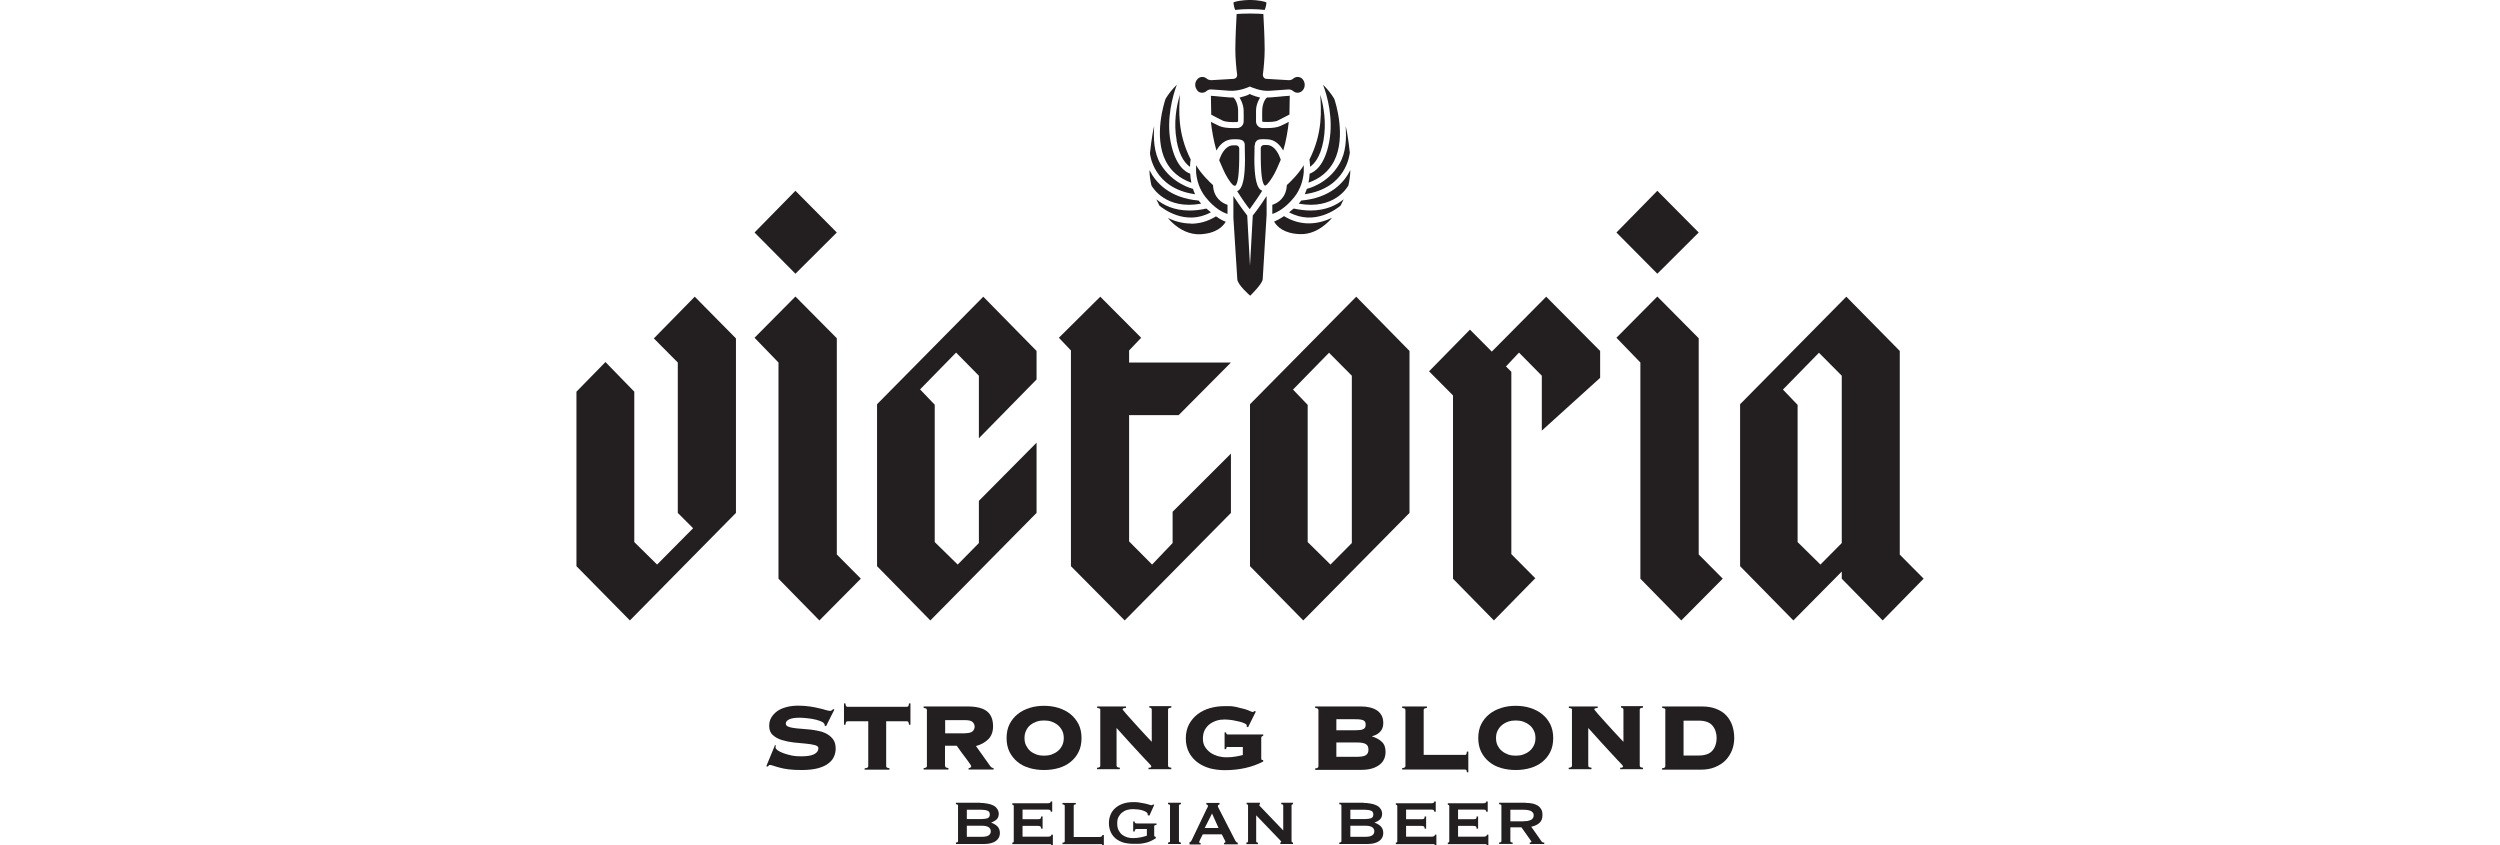 <?xml version="1.0" encoding="UTF-8"?><svg id="uuid-d2b4d5c3-9f90-4118-87d5-576d8bcf0d11" xmlns="http://www.w3.org/2000/svg" viewBox="0 0 153.44 51.89"><rect y="0" width="153.44" height="51.89" style="fill:none; stroke-width:0px;"/><path d="M76.72,16.31l-.17-3.08c-.1-.13-.44-.57-.85-1.2v1.33l.24,3.77c0,.34.79,1.02.79,1.02,0,0,.77-.74.77-1.02l.24-3.95v-1.15c-.41.64-.75,1.08-.85,1.2l-.17,3.07Z" style="fill:#231f20; stroke-width:0px;"/><polygon points="79.54 5.81 79.52 5.8 79.54 5.81 79.54 5.81" style="fill:#231f20; stroke-width:0px;"/><path d="M76.72.56c.4,0,.74.03.9.05.07-.14.12-.41.1-.47C77.3-.01,76.73,0,76.72,0s-.58-.01-1.01.14c-.01.05.03.33.1.47.16-.02.5-.05.9-.05" style="fill:#231f20; stroke-width:0px;"/><path d="M73.48,5.56c.15.16.4.18.57.03.08-.07.19-.11.29-.1.24.01.69.05,1.12.08.59.04,1.17-.22,1.25-.26.09.04.67.31,1.25.26.43-.03.88-.06,1.12-.08.11,0,.21.03.29.1.17.15.42.13.57-.03h0c.19-.2.18-.51,0-.71-.15-.16-.4-.17-.56-.03h0c-.08.07-.18.11-.29.1l-1.36-.08c-.13,0-.23-.13-.22-.26.05-.38.11-1.01.11-1.52,0-.75-.06-1.81-.08-2.2-.15-.01-.43-.03-.82-.03h0s0,0,0,0h0c-.39,0-.67.02-.82.03-.02.39-.08,1.45-.08,2.2,0,.51.06,1.15.11,1.52.02.13-.08.25-.22.26l-1.36.08c-.11,0-.21-.03-.29-.1h0c-.17-.14-.41-.13-.56.03-.19.2-.19.51,0,.71h0Z" style="fill:#231f20; stroke-width:0px;"/><path d="M75.94,7.48s.05-.02.05-.05c0-.2,0-.62,0-.66-.01-.47-.24-.77-.3-.79-.21.03-1.16-.1-1.37-.1l.02,1.16c.14.08.44.23.7.36.16.08.5.11.92.09" style="fill:#231f20; stroke-width:0px;"/><path d="M75.72,11.37s.05.03.07.04c0,0,.02,0,.03-.01.01-.01.03-.03.05-.06.1-.17.2-.59.19-2.09,0-.02,0-.08,0-.14,0-.1-.09-.19-.19-.19-.07,0-.15,0-.19,0-.47.01-.72.55-.82.82-.01.04-.02.07-.03.1l.24.55c.16.37.4.77.59.95,0,0,0,0,0,0,.01.01.03.03.04.04,0,0,.01,0,.02.01" style="fill:#231f20; stroke-width:0px;"/><path d="M77.02,8.93c0-.06,0-.19.1-.28.11-.11.28-.12.66-.1.48.01.79.36.98.69.18-.6.28-1.22.34-1.76-.15.08-.33.17-.51.25-.21.1-.52.13-.82.13-.1,0-.2,0-.29,0-.21-.01-.39-.19-.39-.4,0-.21,0-.4,0-.56,0-.03,0-.07,0-.11,0-.42.24-.79.25-.8-.12-.03-.54-.14-.63-.23-.09.09-.51.2-.63.23,0,0,.25.39.25.8,0,.04,0,.08,0,.11,0,.17.01.36,0,.56,0,.22-.18.39-.39.4-.09,0-.19,0-.29,0-.29,0-.61-.03-.82-.13-.17-.08-.36-.18-.51-.25.06.54.17,1.16.34,1.76.18-.33.49-.67.98-.69.38-.01.54,0,.66.1.1.09.1.22.1.28,0,.02,0,.06,0,.11.04,1.13-.01,1.88-.16,2.3-.05.14-.11.24-.18.31-.04.04-.08.07-.13.08.32.51.6.9.77,1.11h0s0,0,0,0c0,0,0,0,0,0h0c.16-.23.45-.62.77-1.13-.05-.02-.09-.05-.13-.08-.07-.07-.13-.17-.18-.31-.15-.42-.2-1.17-.16-2.3,0-.05,0-.09,0-.11" style="fill:#231f20; stroke-width:0px;"/><path d="M79.14,5.88c-.21,0-1.16.12-1.37.1-.07.03-.29.32-.3.79,0,.04-.01.47,0,.66,0,.03.02.05.05.05.43.02.77,0,.92-.09.26-.13.55-.28.7-.36l.02-1.16Z" style="fill:#231f20; stroke-width:0px;"/><path d="M78.61,9.82s-.02-.06-.03-.1c-.1-.27-.35-.81-.82-.82-.04,0-.12,0-.19,0-.1,0-.19.09-.19.19,0,.06,0,.12,0,.14-.01,1.5.09,1.92.19,2.09.02.03.03.05.05.06.02.02.03.02.03.01.02,0,.05-.02.07-.04,0,0,0,0,.02-.01.01-.01.03-.02.04-.04,0,0,0,0,0,0,.18-.18.43-.58.59-.95l.24-.55Z" style="fill:#231f20; stroke-width:0px;"/><path d="M74.45,11.36c-.18-.16-.71-.66-1.04-1.22,0,.13,0,.27,0,.43h0c.04.45.18,1.03.59,1.54.56.7,1.07.94,1.34,1.02v-.56c-.36-.11-.86-.45-.89-1.21" style="fill:#231f20; stroke-width:0px;"/><path d="M72.21,8.62c.2,1.09.61,1.47.83,1.62,0-.21.02-.37.04-.45-.83-1.64-.72-3.07-.66-3.98-.22.72-.4,1.73-.2,2.81" style="fill:#231f20; stroke-width:0px;"/><path d="M73.12,11.21c-.04-.19-.06-.38-.07-.55-.29-.1-.91-.47-1.2-1.95-.27-1.4.12-2.82.38-3.51-.27.26-.5.55-.69.86h0c-.07.19-.76,2.32.01,3.83.32.62.84,1.06,1.56,1.32" style="fill:#231f20; stroke-width:0px;"/><path d="M73.35,11.92c-.05-.11-.1-.22-.13-.33,0,0-1.25-.28-1.99-1.52-.42-.72-.44-1.59-.39-2.33-.15.56-.26,1.66-.26,1.66,0,.09.22,2.16,2.76,2.52" style="fill:#231f20; stroke-width:0px;"/><path d="M73.72,12.5c-.05-.06-.1-.13-.15-.19-1.8-.16-2.64-1.11-3.02-1.87,0,.31.05.63.12.94.08.15.9,1.51,3.05,1.12" style="fill:#231f20; stroke-width:0px;"/><path d="M74.32,13.03c-.09-.07-.18-.15-.28-.23-.38.09-.73.12-1.04.12-.95,0-1.61-.34-2.03-.69.06.13.12.26.19.39h0c.19.16,1.59,1.27,3.16.41" style="fill:#231f20; stroke-width:0px;"/><path d="M73.1,13.72c-.55,0-1.04-.16-1.42-.34.07.08.15.16.22.24.54.52,1.13.77,1.73.76,1.01-.04,1.43-.48,1.6-.77-.14-.05-.34-.15-.6-.33-.53.33-1.06.45-1.53.45" style="fill:#231f20; stroke-width:0px;"/><path d="M79.43,12.11c.41-.51.55-1.09.59-1.54h0c0-.16,0-.3,0-.43-.33.55-.86,1.06-1.04,1.22-.03.76-.53,1.1-.89,1.21v.56c.26-.08.77-.32,1.34-1.02" style="fill:#231f20; stroke-width:0px;"/><path d="M80.4,10.24c.22-.15.63-.53.83-1.62.19-1.08.02-2.09-.2-2.81.06.91.17,2.34-.66,3.98.01.08.03.24.04.45" style="fill:#231f20; stroke-width:0px;"/><path d="M81.88,9.89c.77-1.51.08-3.64.01-3.83h0c-.19-.31-.42-.6-.69-.86.27.68.65,2.1.38,3.51-.28,1.48-.91,1.85-1.2,1.95-.01.18-.03.36-.07.55.72-.25,1.25-.7,1.57-1.32" style="fill:#231f20; stroke-width:0px;"/><path d="M82.85,9.4s-.11-1.11-.26-1.66c.05.73.04,1.61-.39,2.33-.73,1.25-1.99,1.52-1.99,1.52-.04.11-.08.22-.13.33,2.54-.36,2.75-2.43,2.76-2.52" style="fill:#231f20; stroke-width:0px;"/><path d="M79.86,12.31c-.05.07-.09.13-.15.19,2.15.39,2.97-.97,3.05-1.12.07-.31.11-.62.12-.94-.38.76-1.22,1.71-3.02,1.87" style="fill:#231f20; stroke-width:0px;"/><path d="M79.4,12.8c-.1.09-.19.16-.28.23,1.57.86,2.97-.25,3.16-.41h0c.07-.13.13-.26.19-.39-.42.35-1.08.69-2.03.69-.31,0-.66-.04-1.04-.12" style="fill:#231f20; stroke-width:0px;"/><path d="M78.8,13.27c-.26.18-.46.27-.6.33.17.3.59.74,1.6.77.6.02,1.19-.24,1.73-.76.08-.07.15-.15.22-.24-.38.18-.87.34-1.42.34-.48,0-1-.12-1.53-.45" style="fill:#231f20; stroke-width:0px;"/><polygon points="45.17 20.77 45.17 31.48 38.66 38.08 35.38 34.75 35.38 24.04 37.16 22.22 38.93 24.04 38.93 33.27 40.33 34.65 42.54 32.42 41.6 31.48 41.6 22.25 40.13 20.77 42.64 18.21 45.17 20.77" style="fill:#231f20; stroke-width:0px;"/><path d="M51.36,14.27l-2.54,2.53-2.51-2.53,2.51-2.56,2.54,2.56ZM52.83,35.52l-2.54,2.56-2.51-2.56v-13.27l-1.47-1.52,2.51-2.53,2.54,2.56v13.27l1.47,1.48Z" style="fill:#231f20; stroke-width:0px;"/><polygon points="63.62 21.54 63.62 23.29 60.08 26.9 60.08 23.06 58.68 21.64 56.47 23.9 57.37 24.84 57.37 33.27 58.78 34.65 60.08 33.33 60.08 30.74 63.62 27.17 63.62 31.48 57.1 38.08 53.83 34.75 53.83 24.81 60.35 18.21 63.62 21.54" style="fill:#231f20; stroke-width:0px;"/><polygon points="69.3 25.48 69.3 33.23 70.71 34.65 71.97 33.33 71.97 31.41 75.55 27.84 75.55 31.48 69.03 38.08 65.73 34.75 65.73 21.51 64.99 20.73 67.53 18.21 70.04 20.73 69.3 21.51 69.3 22.25 75.55 22.25 72.34 25.48 69.3 25.48" style="fill:#231f20; stroke-width:0px;"/><path d="M86.51,21.54v9.94l-6.52,6.6-3.27-3.33v-9.94l6.52-6.6,3.27,3.33ZM82.97,33.33v-10.27l-1.4-1.41-2.21,2.26.9.94v8.42l1.4,1.38,1.3-1.31Z" style="fill:#231f20; stroke-width:0px;"/><polygon points="98.21 21.54 98.21 23.19 94.63 26.43 94.63 23.06 93.23 21.64 92.43 22.49 92.76 22.82 92.76 34.01 94.23 35.49 91.69 38.08 89.18 35.52 89.18 24.27 87.71 22.79 90.22 20.23 91.56 21.58 94.9 18.21 98.21 21.54" style="fill:#231f20; stroke-width:0px;"/><path d="M104.26,14.27l-2.54,2.53-2.51-2.53,2.51-2.56,2.54,2.56ZM105.73,35.52l-2.54,2.56-2.51-2.56v-13.27l-1.47-1.52,2.51-2.53,2.54,2.56v13.27l1.47,1.48Z" style="fill:#231f20; stroke-width:0px;"/><path d="M118.06,35.52l-2.51,2.56-2.51-2.56v-.44l-2.97,3-3.27-3.33v-9.94l6.52-6.6,3.28,3.33v12.5l1.47,1.48ZM113.04,33.33v-10.27l-1.4-1.41-2.21,2.26.9.94v8.42l1.4,1.38,1.3-1.31Z" style="fill:#231f20; stroke-width:0px;"/><path d="M47.61,45.74s-.01.08-.01.15c0,.05.05.1.14.17.09.06.21.12.35.17.14.05.31.1.5.14.19.04.38.05.57.05.37,0,.64-.04.81-.13.17-.09.26-.21.26-.37,0-.09-.07-.15-.22-.19-.15-.04-.34-.07-.56-.09-.23-.02-.47-.05-.73-.07-.26-.03-.5-.08-.73-.15-.23-.07-.41-.17-.56-.31-.15-.13-.22-.32-.22-.56,0-.19.04-.36.13-.51.09-.15.21-.28.36-.39.15-.11.34-.19.56-.25.22-.06.47-.09.74-.09.25,0,.48.02.7.05.22.03.41.07.57.11.17.04.31.07.42.11.11.03.19.05.24.05s.09-.01.12-.03c.03-.02.06-.05.08-.08l.08.03-.51,1.02-.09-.04v-.08s-.05-.09-.14-.14c-.1-.05-.22-.09-.36-.13-.15-.04-.31-.07-.49-.09-.18-.02-.36-.04-.53-.04-.32,0-.54.04-.67.11-.13.07-.19.15-.19.24s.04.15.13.19c.09.04.2.07.35.09.14.02.3.04.49.05.18.01.37.03.56.05.19.02.38.06.56.1.18.04.34.11.49.2.14.09.26.2.35.34.09.14.13.32.13.53,0,.16-.03.32-.1.48-.07.16-.18.3-.34.42-.16.13-.37.22-.64.3-.27.07-.6.11-1,.11-.31,0-.58-.01-.8-.04-.22-.03-.41-.06-.57-.11-.16-.04-.28-.08-.37-.11-.09-.03-.16-.05-.2-.05-.03,0-.06,0-.08.03-.02.02-.05.04-.07.07l-.09-.02.54-1.31.07.04Z" style="fill:#231f20; stroke-width:0px;"/><path d="M53.09,47.15c.09,0,.15-.03.17-.05.02-.02.03-.05.03-.08v-2.75h-1.27s-.07.01-.09.04c-.02.03-.03.08-.04.17h-.09v-1.31h.09c0,.08.02.14.04.17.02.03.05.04.09.04h3.64s.07-.01.09-.04c.02-.03.03-.08.04-.17h.09v1.31h-.09c-.01-.08-.02-.14-.04-.17-.02-.03-.05-.04-.09-.04h-1.27v2.75s.01.06.03.08c.02.02.08.04.17.05v.09h-1.52v-.09Z" style="fill:#231f20; stroke-width:0px;"/><path d="M58.01,47.01s.01.06.03.08c.02.02.08.04.17.05v.09h-1.52v-.09c.09,0,.15-.03.17-.05.02-.02.03-.05.03-.08v-3.43s-.01-.06-.03-.08c-.02-.02-.08-.04-.17-.05v-.09h2.7c.54,0,.94.1,1.19.3.25.2.37.51.37.92,0,.34-.1.6-.3.8-.2.19-.45.33-.75.41l.87,1.22c.06.09.13.13.21.13v.09h-1.53v-.09c.11,0,.16-.05.16-.13,0,0-.02-.04-.06-.1-.04-.06-.09-.13-.15-.21-.06-.08-.12-.17-.2-.27-.07-.1-.14-.19-.21-.28-.07-.09-.12-.17-.17-.24-.05-.07-.08-.12-.1-.14h-.72v1.24ZM59.25,45c.22,0,.36-.04.45-.12.08-.08.12-.18.12-.28s-.04-.2-.12-.28c-.08-.08-.23-.12-.45-.12h-1.24v.81h1.24Z" style="fill:#231f20; stroke-width:0px;"/><path d="M64.08,43.32c.31,0,.61.04.89.13.28.09.52.21.73.38.21.17.37.37.5.62.12.25.18.53.18.85s-.06.61-.18.85c-.12.25-.29.45-.5.62-.21.17-.45.29-.73.37-.28.08-.57.12-.89.12s-.61-.04-.89-.12c-.28-.08-.52-.2-.73-.37-.21-.17-.37-.37-.5-.62-.12-.25-.18-.53-.18-.85s.06-.61.18-.85c.12-.24.29-.45.5-.62.21-.17.45-.29.73-.38.28-.09.57-.13.89-.13M64.08,44.22c-.16,0-.32.02-.46.07-.14.05-.27.12-.38.21-.11.09-.2.2-.26.34-.07.13-.1.29-.1.46s.03.33.1.46c.07.13.15.25.26.34.11.09.24.16.38.21.14.05.3.07.46.07s.32-.02.46-.07c.14-.05.27-.12.38-.21.11-.09.2-.2.27-.34.07-.14.1-.29.1-.46s-.03-.33-.1-.46c-.07-.14-.16-.25-.27-.34-.11-.09-.24-.16-.38-.21-.14-.05-.3-.07-.46-.07" style="fill:#231f20; stroke-width:0px;"/><path d="M67.54,43.58s-.01-.06-.03-.08c-.02-.02-.08-.04-.17-.05v-.09h1.77v.09c-.08,0-.14.02-.17.03-.03.02-.04.04-.04.06,0,0,.03.05.1.13.06.08.15.18.25.29.1.12.22.25.35.39.13.14.26.29.39.43.13.14.26.28.38.41.12.13.23.24.32.34v-1.97c0-.08-.05-.13-.15-.13v-.09h1.35v.09c-.09.01-.15.03-.17.05-.02.02-.03.05-.03.08v3.43s.01.06.03.08c.02.02.08.04.17.05v.09h-1.4v-.09c.07,0,.11,0,.14-.02.02-.01.03-.03.03-.06,0-.01,0-.03-.02-.06-.01-.02-.05-.06-.1-.11-.05-.05-.12-.13-.22-.23-.1-.1-.22-.24-.38-.41-.16-.17-.35-.38-.58-.63-.23-.25-.51-.56-.83-.92v2.31s.01.06.03.08c.02.02.08.04.17.05v.09h-1.4v-.09c.09,0,.15-.03.17-.05.02-.02.03-.05.03-.08v-3.43Z" style="fill:#231f20; stroke-width:0px;"/><path d="M75.36,45.83s-.07.01-.08.04c-.01.03-.02.06-.03.11h-.09v-1.03h.09c.01.09.05.13.11.13h2.17v.09c-.08,0-.12.05-.12.13v1.22s0,.06.01.09c0,.02.03.04.07.04h.04v.09c-.67.35-1.46.53-2.37.53-.31,0-.61-.04-.89-.11-.29-.08-.54-.2-.76-.36-.22-.16-.4-.37-.53-.61-.13-.25-.2-.54-.2-.87s.07-.62.2-.87c.14-.25.31-.45.53-.62.22-.16.47-.29.76-.37.29-.08.59-.12.89-.12.12,0,.23,0,.32,0,.09,0,.18.01.27.03.09.01.18.03.27.06.09.02.2.05.33.08.12.03.24.07.34.12.1.05.17.07.2.07.04,0,.07-.02.1-.06l.09.03-.48.97-.09-.05s.01-.06.01-.08c0-.03-.04-.07-.13-.11-.08-.04-.19-.08-.32-.11-.13-.03-.27-.06-.43-.09-.16-.02-.32-.04-.47-.04-.18,0-.35.02-.5.07-.16.05-.3.12-.43.22-.13.1-.22.22-.3.36-.07.14-.11.32-.11.52s.04.37.13.51c.09.14.2.26.34.36.13.09.29.16.45.21.17.04.33.07.49.07.21,0,.39-.01.56-.04.16-.02.32-.06.48-.1v-.49h-.95Z" style="fill:#231f20; stroke-width:0px;"/><path d="M80.92,43.58s-.01-.06-.03-.08c-.02-.02-.08-.04-.17-.05v-.09h2.81c.2,0,.39.02.55.06.17.04.31.1.43.18.12.08.22.19.29.32.07.13.1.29.1.47,0,.22-.07.4-.2.53-.13.14-.3.22-.51.27h0c.25.08.46.19.61.33.16.14.24.35.24.63,0,.15-.03.29-.08.42-.06.13-.14.25-.27.35-.12.1-.27.18-.46.24-.19.06-.41.09-.67.09h-2.84v-.09c.09,0,.15-.03.17-.05.02-.02.03-.05.03-.08v-3.43ZM83.02,44.82c.16,0,.29,0,.39-.01.1,0,.18-.02.24-.05.06-.02.1-.06.13-.1.02-.04.04-.1.04-.18s-.01-.13-.04-.18c-.02-.04-.07-.08-.13-.1-.06-.02-.14-.04-.24-.05-.1,0-.23-.01-.39-.01h-1v.68h1ZM83.27,46.45c.26,0,.45-.03.56-.1.11-.07.16-.18.16-.34s-.05-.28-.16-.34c-.11-.07-.29-.1-.56-.1h-1.25v.88h1.25Z" style="fill:#231f20; stroke-width:0px;"/><path d="M89.9,46.34s.07-.01.09-.04c.02-.03.03-.08.04-.17h.09v1.27h-.09c0-.08-.02-.13-.04-.14-.02-.02-.05-.03-.09-.03h-3.84v-.09c.09,0,.15-.03.17-.05.02-.02.03-.05.03-.08v-3.43s-.01-.06-.03-.08c-.02-.02-.08-.04-.17-.05v-.09h1.52v.09c-.09.01-.15.03-.17.05-.02.02-.03.05-.03.08v2.75h2.53Z" style="fill:#231f20; stroke-width:0px;"/><path d="M93.03,43.32c.31,0,.61.04.89.13.28.09.52.21.73.38.21.17.37.37.5.62.12.25.18.53.18.85s-.06.61-.18.85c-.12.25-.29.45-.5.62-.21.17-.45.29-.73.37-.28.08-.57.12-.89.12s-.61-.04-.89-.12c-.28-.08-.52-.2-.73-.37-.21-.17-.37-.37-.5-.62-.12-.25-.18-.53-.18-.85s.06-.61.18-.85c.12-.24.29-.45.5-.62.21-.17.45-.29.73-.38.28-.09.57-.13.89-.13M93.03,44.22c-.16,0-.32.02-.46.07-.15.05-.27.12-.38.21-.11.09-.2.2-.27.34-.07.13-.1.29-.1.46s.03.33.1.46c.07.13.15.25.27.34.11.09.24.16.38.21.14.05.3.07.46.07s.32-.02.46-.07c.14-.05.27-.12.38-.21.11-.09.2-.2.27-.34.07-.14.1-.29.1-.46s-.03-.33-.1-.46c-.07-.14-.15-.25-.27-.34-.11-.09-.24-.16-.38-.21-.15-.05-.3-.07-.46-.07" style="fill:#231f20; stroke-width:0px;"/><path d="M96.49,43.58s-.01-.06-.03-.08c-.02-.02-.08-.04-.17-.05v-.09h1.77v.09c-.08,0-.14.02-.17.03-.03.02-.04.04-.04.06,0,0,.03.05.1.13.06.08.15.18.25.29.1.12.22.25.35.39.13.14.26.29.39.43.13.14.26.28.38.41.12.13.23.24.32.34v-1.97c0-.08-.05-.13-.15-.13v-.09h1.35v.09c-.09.01-.15.03-.17.05-.02.02-.03.05-.03.08v3.43s.01.06.03.08c.02.02.08.04.17.05v.09h-1.4v-.09c.07,0,.11,0,.14-.02.02-.01.03-.03.03-.06,0-.01,0-.03-.02-.06-.01-.02-.05-.06-.1-.11-.05-.05-.12-.13-.22-.23-.1-.1-.22-.24-.38-.41-.16-.17-.35-.38-.58-.63-.23-.25-.51-.56-.83-.92v2.31s.01.06.03.08c.02.02.08.04.17.05v.09h-1.4v-.09c.09,0,.15-.03.17-.05.02-.02.03-.05.03-.08v-3.43Z" style="fill:#231f20; stroke-width:0px;"/><path d="M102.22,43.58s-.01-.06-.03-.08c-.02-.02-.08-.04-.17-.05v-.09h2.44c.34,0,.63.05.88.15.25.1.46.23.62.41.16.17.28.38.36.61.08.24.12.49.12.77,0,.25-.04.49-.13.73-.09.23-.22.44-.39.62-.17.18-.39.32-.65.43-.26.11-.56.16-.9.16h-2.36v-.09c.09,0,.15-.03.17-.05.02-.02.03-.05.03-.08v-3.43ZM104.26,46.37c.39,0,.67-.1.84-.3.17-.2.26-.46.26-.77s-.09-.57-.26-.77c-.17-.2-.45-.3-.84-.3h-.93v2.14h.93Z" style="fill:#231f20; stroke-width:0px;"/><path d="M83.69,49.28c.15,0,.29.01.43.04.14.02.26.06.36.11.11.05.19.12.25.21.06.08.1.19.1.31,0,.15-.05.27-.14.35-.09.08-.2.14-.33.19h0c.15.05.28.13.38.22.1.1.16.24.16.42,0,.1-.02.18-.06.27-.04.08-.1.15-.18.21-.08.06-.18.11-.3.14-.12.03-.25.05-.4.05h-1.76v-.09c.09,0,.13-.03.13-.09v-2.17c0-.06-.04-.09-.13-.09v-.09h1.5ZM83.79,50.27c.14,0,.26-.02.36-.05.09-.04.14-.11.14-.23s-.05-.2-.14-.23c-.09-.04-.21-.06-.36-.06h-.91v.57h.91ZM83.79,51.36c.2,0,.35-.03.43-.09.09-.06.13-.14.13-.25s-.04-.18-.13-.25c-.09-.06-.23-.09-.43-.09h-.91v.68h.91Z" style="fill:#231f20; stroke-width:0px;"/><path d="M88.03,49.8s-.01-.06-.04-.08c-.03-.02-.07-.03-.14-.03h-1.55v.59h.94c.06,0,.11,0,.15-.03.04-.02.05-.06.05-.14h.09v.75h-.09c0-.07-.02-.12-.05-.14-.04-.02-.08-.03-.15-.03h-.94v.66h1.6s.09-.01.12-.03c.03-.02.05-.05.05-.09h.09v.66h-.09s-.02-.08-.05-.08c-.03,0-.07,0-.12,0h-2.23v-.09s.04,0,.06-.02c.02-.01.03-.04.03-.06v-2.17s0-.05-.03-.06c-.02-.01-.04-.02-.06-.02v-.09h2.18c.07,0,.11-.01.14-.03.03-.02.04-.05.04-.08h.09v.63h-.09Z" style="fill:#231f20; stroke-width:0px;"/><path d="M91.22,49.8s-.01-.06-.04-.08c-.03-.02-.07-.03-.14-.03h-1.55v.59h.94c.06,0,.11,0,.15-.03.04-.02.05-.06.05-.14h.09v.75h-.09c0-.07-.02-.12-.05-.14-.04-.02-.08-.03-.15-.03h-.94v.66h1.6s.09-.01.12-.03c.03-.02.05-.05.05-.09h.09v.66h-.09s-.02-.08-.05-.08c-.03,0-.07,0-.12,0h-2.23v-.09s.04,0,.06-.02c.02-.01.03-.04.03-.06v-2.17s0-.05-.03-.06c-.02-.01-.04-.02-.06-.02v-.09h2.18c.07,0,.11-.01.14-.03.03-.02.04-.05.04-.08h.09v.63h-.09Z" style="fill:#231f20; stroke-width:0px;"/><path d="M93.65,49.28c.15,0,.29.01.42.04.12.03.23.07.32.13.09.06.16.14.21.23.05.09.07.21.07.35,0,.21-.06.37-.19.48-.12.11-.29.19-.5.23l.64.91s.05.05.08.06c.03,0,.06,0,.08,0v.09h-.89v-.09s.05,0,.07-.01c.02,0,.03-.02.03-.04s0-.03-.02-.05c-.01-.02-.03-.05-.06-.08l-.53-.75h-.68v.85s.01.05.03.06c.02.01.06.02.11.02v.09h-.83v-.09c.09,0,.14-.03.14-.09v-2.17c0-.06-.05-.09-.14-.09v-.09h1.64ZM93.53,50.4c.11,0,.21,0,.29-.03.08-.02.14-.04.18-.07.04-.03.08-.07.1-.11.02-.04.03-.09.03-.14s0-.1-.03-.14c-.02-.04-.05-.08-.1-.11-.04-.03-.11-.06-.18-.07-.08-.02-.17-.03-.29-.03h-.83v.71h.83Z" style="fill:#231f20; stroke-width:0px;"/><path d="M60.16,49.28c.15,0,.29.01.43.04.14.02.26.06.36.11.11.05.19.12.25.21.06.08.1.19.1.31,0,.15-.05.27-.14.35-.09.08-.2.14-.33.19h0c.15.05.28.13.38.22.1.1.16.24.16.42,0,.1-.02.18-.06.27-.04.08-.1.15-.18.21-.08.06-.18.11-.3.14-.12.03-.25.05-.4.05h-1.76v-.09c.09,0,.13-.03.13-.09v-2.17c0-.06-.04-.09-.13-.09v-.09h1.5ZM60.25,50.27c.14,0,.26-.02.36-.05.09-.04.14-.11.14-.23s-.05-.2-.14-.23c-.09-.04-.21-.06-.36-.06h-.91v.57h.91ZM60.25,51.36c.2,0,.35-.03.43-.09.09-.06.13-.14.13-.25s-.04-.18-.13-.25c-.09-.06-.23-.09-.43-.09h-.91v.68h.91Z" style="fill:#231f20; stroke-width:0px;"/><path d="M64.49,49.8s-.01-.06-.04-.08c-.03-.02-.07-.03-.14-.03h-1.55v.59h.94c.06,0,.11,0,.15-.03.03-.02.05-.06.05-.14h.09v.75h-.09c0-.07-.02-.12-.05-.14-.04-.02-.08-.03-.15-.03h-.94v.66h1.6s.09-.01.12-.03c.03-.02.05-.05.05-.09h.09v.66h-.09s-.02-.08-.05-.08c-.03,0-.07,0-.12,0h-2.23v-.09s.04,0,.06-.02c.02-.01.03-.04.03-.06v-2.17s0-.05-.03-.06c-.02-.01-.04-.02-.06-.02v-.09h2.18c.07,0,.11-.01.14-.03.03-.02.04-.05.04-.08h.09v.63h-.09Z" style="fill:#231f20; stroke-width:0px;"/><path d="M67.66,51.89s-.02-.08-.05-.08c-.03,0-.07,0-.12,0h-2.28v-.09c.1,0,.14-.03.14-.09v-2.17c0-.06-.05-.09-.14-.09v-.09h.82v.09c-.09,0-.13.03-.13.09v1.91h1.59s.09-.01.12-.03c.03-.02.05-.05.05-.09h.09v.66h-.09Z" style="fill:#231f20; stroke-width:0px;"/><path d="M70.54,50.06l-.1-.03s0-.04,0-.06c0-.05-.03-.09-.09-.13-.06-.04-.13-.07-.22-.1-.09-.03-.19-.05-.3-.06-.11-.01-.21-.02-.3-.02-.12,0-.24.02-.35.05-.12.03-.22.09-.31.16-.09.07-.16.16-.22.27-.06.11-.08.25-.08.41s.03.29.08.4c.06.11.13.21.22.28.09.07.19.12.31.16.12.03.23.05.35.05.18,0,.35-.02.49-.05.14-.03.27-.06.37-.1v-.41h-.61s-.08,0-.1.03c-.02.02-.04.06-.04.12h-.09v-.61h.09c0,.05.02.09.04.1.02.01.06.02.1.02h1.2v.09c-.06,0-.1.02-.12.03-.02.01-.02.04-.02.08v.54s0,.05.03.06c.02,0,.04.02.07.03v.08c-.11.07-.22.13-.33.18-.12.05-.23.09-.35.11-.12.03-.24.04-.36.05-.12,0-.24,0-.35,0-.22,0-.43-.03-.61-.08-.18-.06-.34-.14-.47-.25-.13-.11-.23-.24-.3-.4-.07-.16-.11-.34-.11-.54s.04-.38.11-.54c.07-.16.17-.29.3-.4.13-.11.29-.2.47-.26.18-.06.39-.09.61-.09.14,0,.27,0,.4.03.13.02.24.04.34.06.1.02.18.05.25.07.07.02.11.03.12.03.03,0,.05,0,.07-.02.02-.01.03-.02.05-.03l.06.03-.28.63Z" style="fill:#231f20; stroke-width:0px;"/><path d="M71.69,51.71c.08,0,.12-.03.12-.09v-2.17c0-.06-.04-.09-.12-.09v-.09h.79v.09c-.08,0-.12.03-.12.09v2.17c0,.06.04.09.12.09v.09h-.79v-.09Z" style="fill:#231f20; stroke-width:0px;"/><path d="M72.99,51.71s.07-.03.1-.06c.02-.03.05-.07.07-.12l.89-1.86s.04-.08.06-.11c.02-.04.03-.07.03-.09,0-.03-.01-.05-.03-.07-.02-.01-.05-.02-.07-.03v-.09h.81v.09s-.04.02-.07.03c-.02.01-.03.03-.03.07,0,.03,0,.05.02.08.01.03.03.06.05.1l1,1.95s.04.06.06.08c.03.02.06.03.09.05v.09h-.84v-.09s.03,0,.05-.01c.02,0,.03-.02.03-.04,0-.03-.01-.07-.04-.12l-.18-.35h-1.17l-.17.34c-.03.07-.05.11-.05.14,0,.04.03.05.09.05v.09h-.68v-.09ZM74.79,50.82l-.4-.89-.45.89h.85Z" style="fill:#231f20; stroke-width:0px;"/><path d="M76.51,51.71c.06,0,.09-.03.09-.09v-2.17c0-.06-.03-.09-.09-.09v-.09h.82v.09s-.04.02-.04.05c0,.03.03.07.1.13l1.37,1.43v-1.52c0-.06-.04-.09-.12-.09v-.09h.72v.09c-.06,0-.09.03-.09.09v2.17c0,.06.03.09.09.09v.09h-.78v-.09s.06-.01.06-.04c0-.02-.03-.06-.08-.11l-1.46-1.52v1.59c0,.06.04.09.11.09v.09h-.71v-.09Z" style="fill:#231f20; stroke-width:0px;"/></svg>
